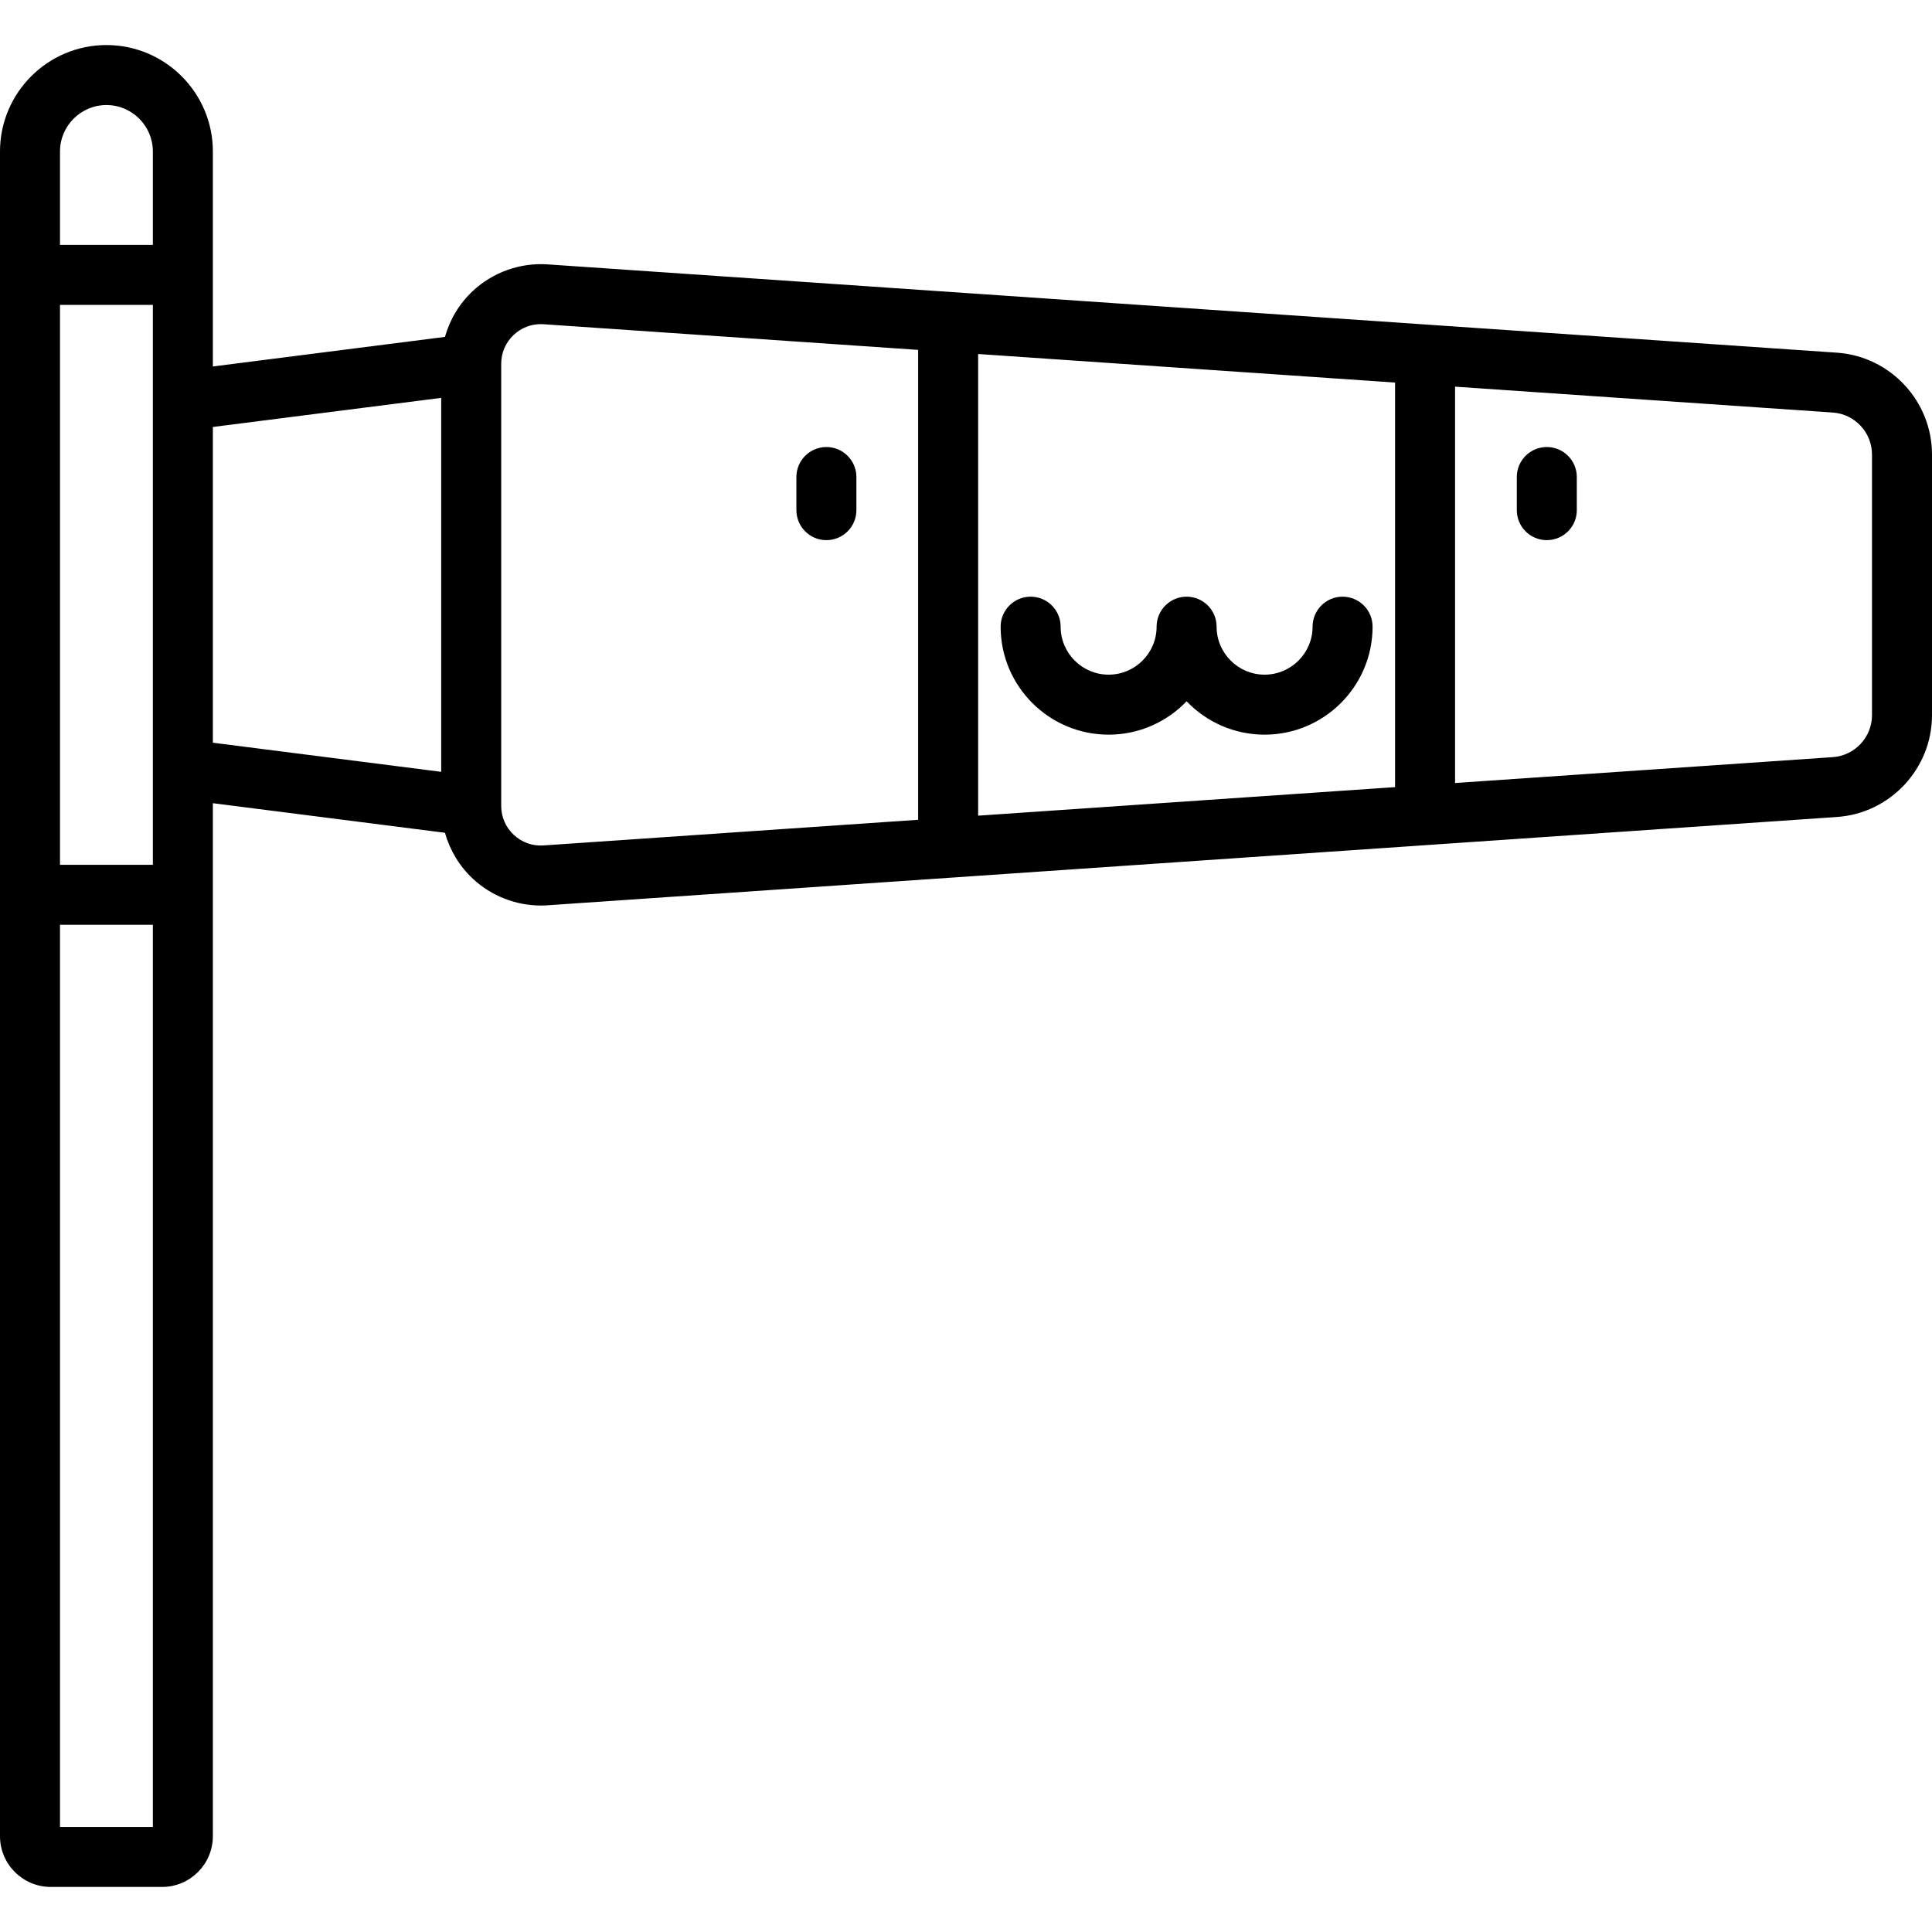 <?xml version="1.0" encoding="iso-8859-1"?>
<!-- Uploaded to: SVG Repo, www.svgrepo.com, Generator: SVG Repo Mixer Tools -->
<svg fill="#000000" height="800px" width="800px" version="1.1" id="Layer_1" xmlns="http://www.w3.org/2000/svg" xmlns:xlink="http://www.w3.org/1999/xlink" 
	 viewBox="0 0 512 512" xml:space="preserve">
<g>
	<g>
		<g>
			<path d="M486.802,93.464L145.132,70.065c-7.268-0.5-14.498,2.069-19.826,7.045c-3.553,3.319-6.089,7.555-7.388,12.17
				l-61.507,7.841V40.145c0-15.553-12.654-28.206-28.206-28.206C12.653,11.94,0,24.592,0,40.145v446.459
				c0,7.419,6.036,13.456,13.455,13.456h29.5c7.419,0,13.455-6.036,13.455-13.456V212.856l61.507,7.841
				c1.3,4.615,3.835,8.852,7.388,12.17c4.891,4.568,11.382,7.105,18.04,7.105c0.595,0,1.19-0.02,1.787-0.062l341.669-23.399
				C500.932,215.545,512,203.693,512,189.53v-69.083C512,106.283,500.932,94.432,486.802,93.464z M15.901,40.145
				c0-6.785,5.52-12.305,12.304-12.305c6.785,0,12.305,5.52,12.305,12.305v24.751H15.901V40.145z M40.511,484.159h-24.61V245.081
				h24.61V484.159z M40.511,229.18h-24.61V80.797h24.61V229.18z M116.924,204.541l-60.512-7.714v-83.675l60.512-7.714V204.541z
				 M243.317,217.25h-0.001l-99.27,6.798c-2.937,0.205-5.736-0.794-7.886-2.803c-2.151-2.009-3.335-4.735-3.335-7.678V96.408
				c0-2.943,1.184-5.669,3.335-7.678c1.968-1.838,4.483-2.828,7.146-2.828c0.245,0,0.494,0.008,0.741,0.025l99.27,6.798V217.25z
				 M369.709,208.594l-110.491,7.567V93.816l110.491,7.567V208.594z M496.099,189.53c0,5.837-4.561,10.72-10.384,11.119
				l-100.106,6.856V102.472l100.106,6.855c5.823,0.399,10.384,5.282,10.384,11.119V189.53z"/>
			<path d="M409.92,118.466c-4.391,0-7.95,3.56-7.95,7.95v8.778c0,4.391,3.56,7.95,7.95,7.95c4.392,0,7.95-3.56,7.95-7.95v-8.778
				C417.87,122.026,414.312,118.466,409.92,118.466z"/>
			<path d="M293.795,194.692c8.116,0,15.453-3.396,20.667-8.842c5.213,5.446,12.552,8.842,20.668,8.842
				c15.78,0,28.617-12.837,28.617-28.617c0-4.391-3.559-7.95-7.95-7.95c-4.392,0-7.95,3.56-7.95,7.95
				c0,7.012-5.705,12.716-12.716,12.716c-7.012,0-12.717-5.704-12.717-12.716c0-4.391-3.559-7.95-7.95-7.95
				c-4.392,0-7.95,3.56-7.95,7.95c0,7.012-5.705,12.716-12.716,12.716c-7.012,0-12.717-5.704-12.717-12.716
				c0-4.391-3.559-7.95-7.95-7.95s-7.95,3.56-7.95,7.95C265.177,181.855,278.015,194.692,293.795,194.692z"/>
			<path d="M219.003,143.145c4.392,0,7.95-3.56,7.95-7.95v-8.778c0-4.391-3.559-7.95-7.95-7.95c-4.392,0-7.95,3.56-7.95,7.95v8.778
				C211.053,139.586,214.612,143.145,219.003,143.145z"/>
		</g>
	</g>
</g>
</svg>